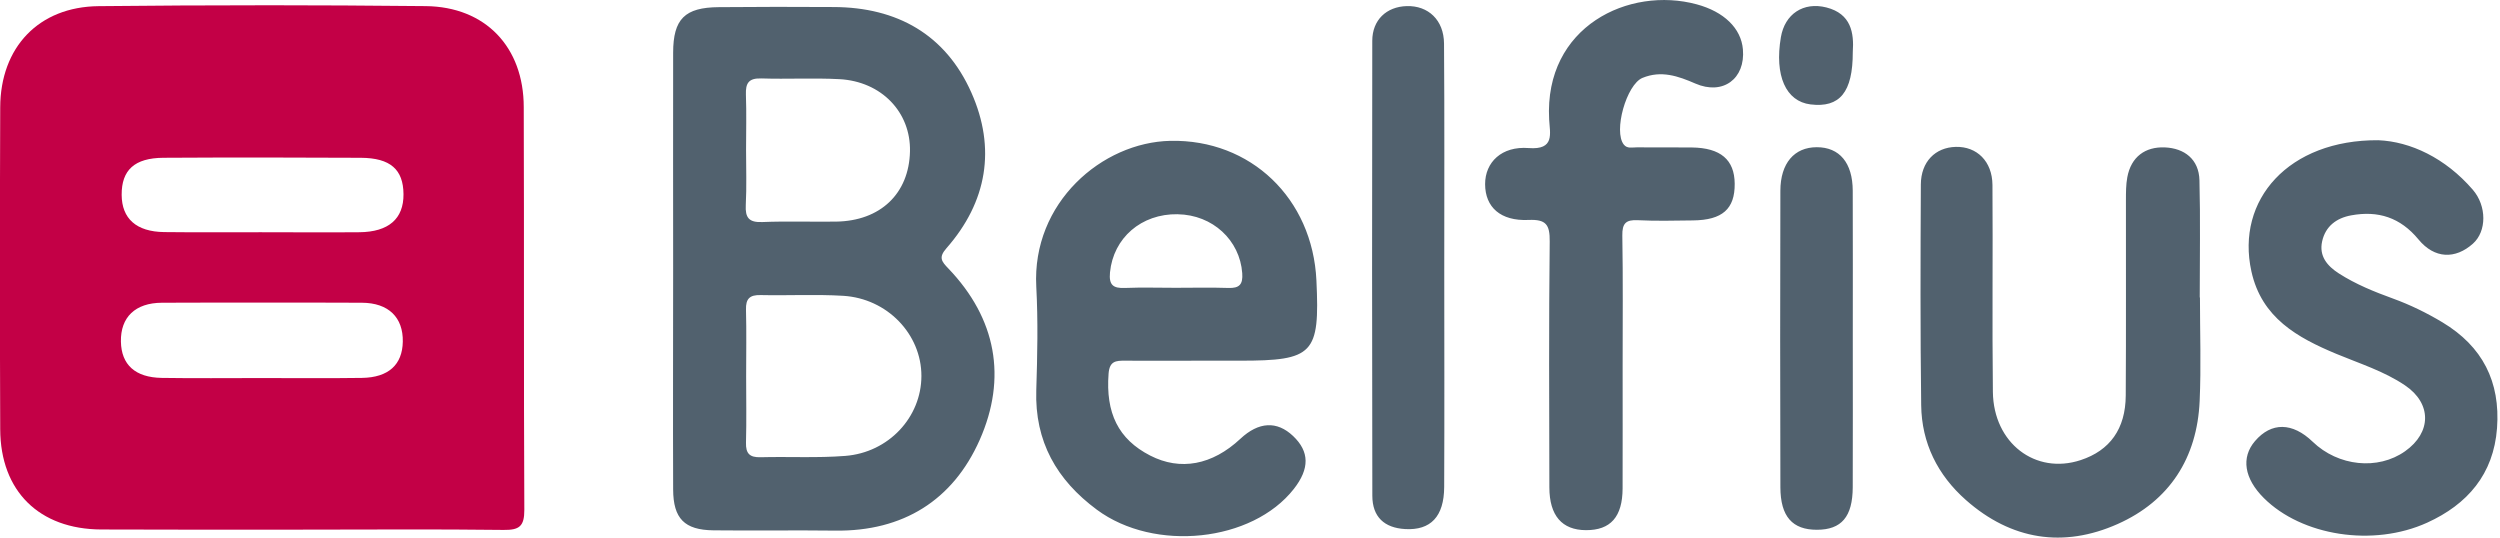 <svg width="465" height="100" viewBox="0 0 465 100" fill="none" xmlns="http://www.w3.org/2000/svg">
<g clip-path="url(#clip0_215_990)">
<path d="M48.718 0.982C38.596 0.982 28.458 1.038 18.337 1.145C7.199 1.26 0.083 8.787 0.04 19.963C-0.036 39.903 -0.039 59.894 0.04 79.859C0.086 91.353 7.288 98.434 18.822 98.484C31.098 98.541 43.355 98.513 55.607 98.513C68.281 98.513 80.985 98.406 93.668 98.566C96.611 98.606 97.539 97.877 97.525 94.82C97.4 69.851 97.503 44.897 97.417 19.939C97.417 8.748 90.293 1.253 79.173 1.138C69.01 1.035 58.931 0.974 48.765 0.974L48.718 0.981V0.982ZM48.772 29.296C54.897 29.296 61.004 29.314 67.123 29.35C72.624 29.382 75.01 31.53 75.05 36.11C75.092 40.684 72.295 43.145 66.852 43.195C60.737 43.248 54.611 43.195 48.504 43.195H48.478C42.5 43.195 36.506 43.239 30.531 43.167C25.347 43.099 22.653 40.658 22.629 36.242C22.603 31.64 25.008 29.382 30.395 29.347C36.514 29.311 42.646 29.296 48.771 29.296H48.772ZM48.718 56.281C54.921 56.281 61.115 56.277 67.319 56.309C72.281 56.334 75.006 59.053 74.921 63.559C74.843 67.833 72.262 70.219 67.319 70.29C61.057 70.38 54.772 70.319 48.501 70.319H48.474C42.349 70.319 36.217 70.383 30.092 70.29C25.136 70.215 22.565 67.829 22.49 63.531C22.407 59.021 25.136 56.331 30.116 56.309C36.321 56.281 42.514 56.281 48.718 56.281Z" fill="#C30046"/>
<path d="M144.373 1.277C140.809 1.277 137.266 1.306 133.702 1.331C127.374 1.377 125.215 3.525 125.205 9.8C125.179 23.182 125.205 36.586 125.205 49.984V50.013C125.205 63.679 125.151 77.365 125.205 91.038C125.226 96.468 127.324 98.577 132.696 98.641C140.248 98.727 147.811 98.598 155.364 98.695C167.971 98.855 177.241 93.051 182.22 81.832C187.328 70.302 185.331 59.26 176.384 49.927C175.139 48.633 174.525 47.891 176.03 46.182C183.629 37.541 185.285 27.57 180.672 17.217C175.874 6.426 166.858 1.353 155.068 1.309C151.507 1.292 147.937 1.281 144.373 1.277ZM141.593 14.587C146.434 14.748 151.28 14.47 156.12 14.723C163.951 15.134 169.424 20.874 169.256 28.162C169.085 36.014 163.752 41.109 155.493 41.22C150.933 41.283 146.36 41.112 141.808 41.301C139.31 41.405 138.59 40.506 138.715 38.126C138.893 34.708 138.768 31.283 138.768 27.865C138.768 24.445 138.864 21.019 138.739 17.606C138.665 15.48 139.243 14.513 141.59 14.591V14.587H141.593ZM141.458 54.883C146.574 54.996 151.692 54.715 156.801 55.018C165.039 55.503 171.389 62.171 171.382 69.927C171.379 77.575 165.318 84.164 157.212 84.799C151.982 85.209 146.717 84.906 141.469 85.045C139.439 85.099 138.7 84.368 138.754 82.331C138.864 78.214 138.783 74.101 138.783 69.977C138.783 65.852 138.861 61.718 138.754 57.598C138.7 55.571 139.428 54.839 141.469 54.883H141.458ZM217.699 26.196C204.981 26.457 191.912 37.708 192.748 53.321C193.09 59.72 192.951 66.162 192.748 72.573C192.441 82.113 196.547 89.281 204.017 94.806C214.731 102.744 232.907 100.818 240.648 90.95C243.617 87.162 243.57 83.996 240.513 81.097C237.509 78.249 234.113 78.435 230.712 81.613C225.465 86.519 219.54 87.611 213.936 84.735C207.991 81.686 205.637 76.808 206.197 69.477C206.38 67.148 207.557 67.073 209.265 67.087C213.828 67.13 218.381 67.087 222.95 67.087H230.659C244.308 67.087 245.5 65.845 244.855 52.178C244.137 36.881 232.604 25.89 217.699 26.196ZM219.058 39.852C225.561 39.96 230.613 44.672 231.056 50.816C231.205 52.896 230.539 53.631 228.476 53.559C225.209 53.448 221.923 53.53 218.652 53.53C215.523 53.53 212.383 53.431 209.258 53.559C207.068 53.648 206.226 53.049 206.46 50.652C207.086 44.276 212.262 39.731 219.058 39.845V39.852ZM409.191 55.335C409.191 61.75 409.42 68.175 409.137 74.575C408.67 85.182 403.529 93.172 393.893 97.464C383.787 101.963 374.087 100.447 365.664 93.008C360.399 88.363 357.43 82.409 357.341 75.374C357.167 61.693 357.206 48.008 357.277 34.313C357.298 30.089 359.964 27.42 363.766 27.32C367.691 27.216 370.566 30.003 370.598 34.409C370.691 47.234 370.523 60.066 370.676 72.902C370.791 82.427 378.593 88.349 387.004 85.58C392.431 83.797 395.349 79.78 395.388 73.576C395.467 61.461 395.402 49.345 395.424 37.223C395.427 35.804 395.42 34.355 395.678 32.971C396.384 29.154 399.031 27.267 402.659 27.416C406.28 27.567 408.998 29.606 409.098 33.524C409.284 40.787 409.152 48.062 409.152 55.328H409.191V55.335ZM301.81 68.178C301.81 75.731 301.827 83.283 301.803 90.836C301.788 96.137 299.57 98.631 294.974 98.609C290.543 98.588 288.192 95.916 288.182 90.661C288.147 75.41 288.075 60.163 288.246 44.925C288.281 41.783 287.575 40.766 284.301 40.911C279.088 41.141 276.245 38.529 276.23 34.266C276.22 30.163 279.328 27.149 284.321 27.538C289.234 27.92 288.281 24.841 288.142 22.215C287.208 4.895 303.026 -2.606 315.608 0.81C320.664 2.183 323.843 5.252 324.182 9.176C324.656 14.659 320.46 17.766 315.337 15.54C312.112 14.138 308.987 13.054 305.502 14.487C302.523 15.712 300.055 24.441 302.038 26.903C302.672 27.695 303.607 27.398 304.417 27.409C307.835 27.438 311.256 27.387 314.678 27.431C320.032 27.495 322.619 29.707 322.654 34.173C322.693 38.864 320.364 40.938 314.902 40.997C311.481 41.034 308.056 41.134 304.642 40.958C302.406 40.844 301.717 41.544 301.752 43.817C301.891 51.94 301.81 60.066 301.81 68.189V68.178ZM442.368 26.082C448.315 26.328 454.823 29.364 459.938 35.286C462.56 38.322 462.54 43.024 459.967 45.318C456.692 48.24 452.829 48.158 449.845 44.544C446.457 40.438 442.336 39.136 437.317 40.056C434.577 40.555 432.54 42.09 431.919 44.883C431.313 47.626 432.84 49.456 435.044 50.869C438.181 52.881 441.605 54.261 445.079 55.525C448.301 56.695 451.352 58.189 454.288 59.949C461.751 64.422 465.089 71.011 464.447 79.633C463.813 88.207 458.939 93.818 451.452 97.218C441.384 101.792 428.127 99.658 421.082 92.645C417.421 89.002 416.811 85.106 419.422 82.049C422.462 78.488 426.39 78.532 430.157 82.163C434.91 86.744 442.294 87.504 447.345 83.932C452.289 80.436 452.326 75.046 447.331 71.675C443.41 69.028 438.897 67.626 434.57 65.824C427.324 62.798 420.671 59.131 418.763 50.487C415.816 37.145 425.719 25.971 442.368 26.082ZM268.632 49.984C268.635 63.516 268.679 77.051 268.618 90.582C268.593 96.097 266.092 98.677 261.358 98.406C257.476 98.185 255.261 96.141 255.254 92.209C255.193 64.001 255.196 35.807 255.243 7.588C255.247 3.721 257.876 1.242 261.658 1.135C265.642 1.021 268.557 3.721 268.589 8.098C268.693 22.058 268.625 36.022 268.633 49.983L268.632 49.984ZM344.619 62.827C344.619 72.096 344.645 81.361 344.609 90.626C344.587 96.129 342.515 98.534 337.937 98.538C333.4 98.541 331.167 96.088 331.152 90.639C331.095 72.249 331.103 53.858 331.149 35.486C331.162 30.349 333.746 27.384 337.92 27.381C342.147 27.377 344.591 30.282 344.609 35.472C344.644 44.594 344.619 53.719 344.619 62.842V62.827ZM344.619 9.672C344.63 17.178 342.179 20.082 336.76 19.421C332.162 18.858 330.039 14.063 331.242 6.932C331.969 2.615 335.419 0.3 339.704 1.384C344.327 2.558 344.865 6.129 344.619 9.672V9.672Z" fill="#51616E"/>
</g>
<defs>
<clipPath id="clip0_215_990">
<rect width="464.553" height="100" fill="white"/>
</clipPath>
</defs>
</svg>
